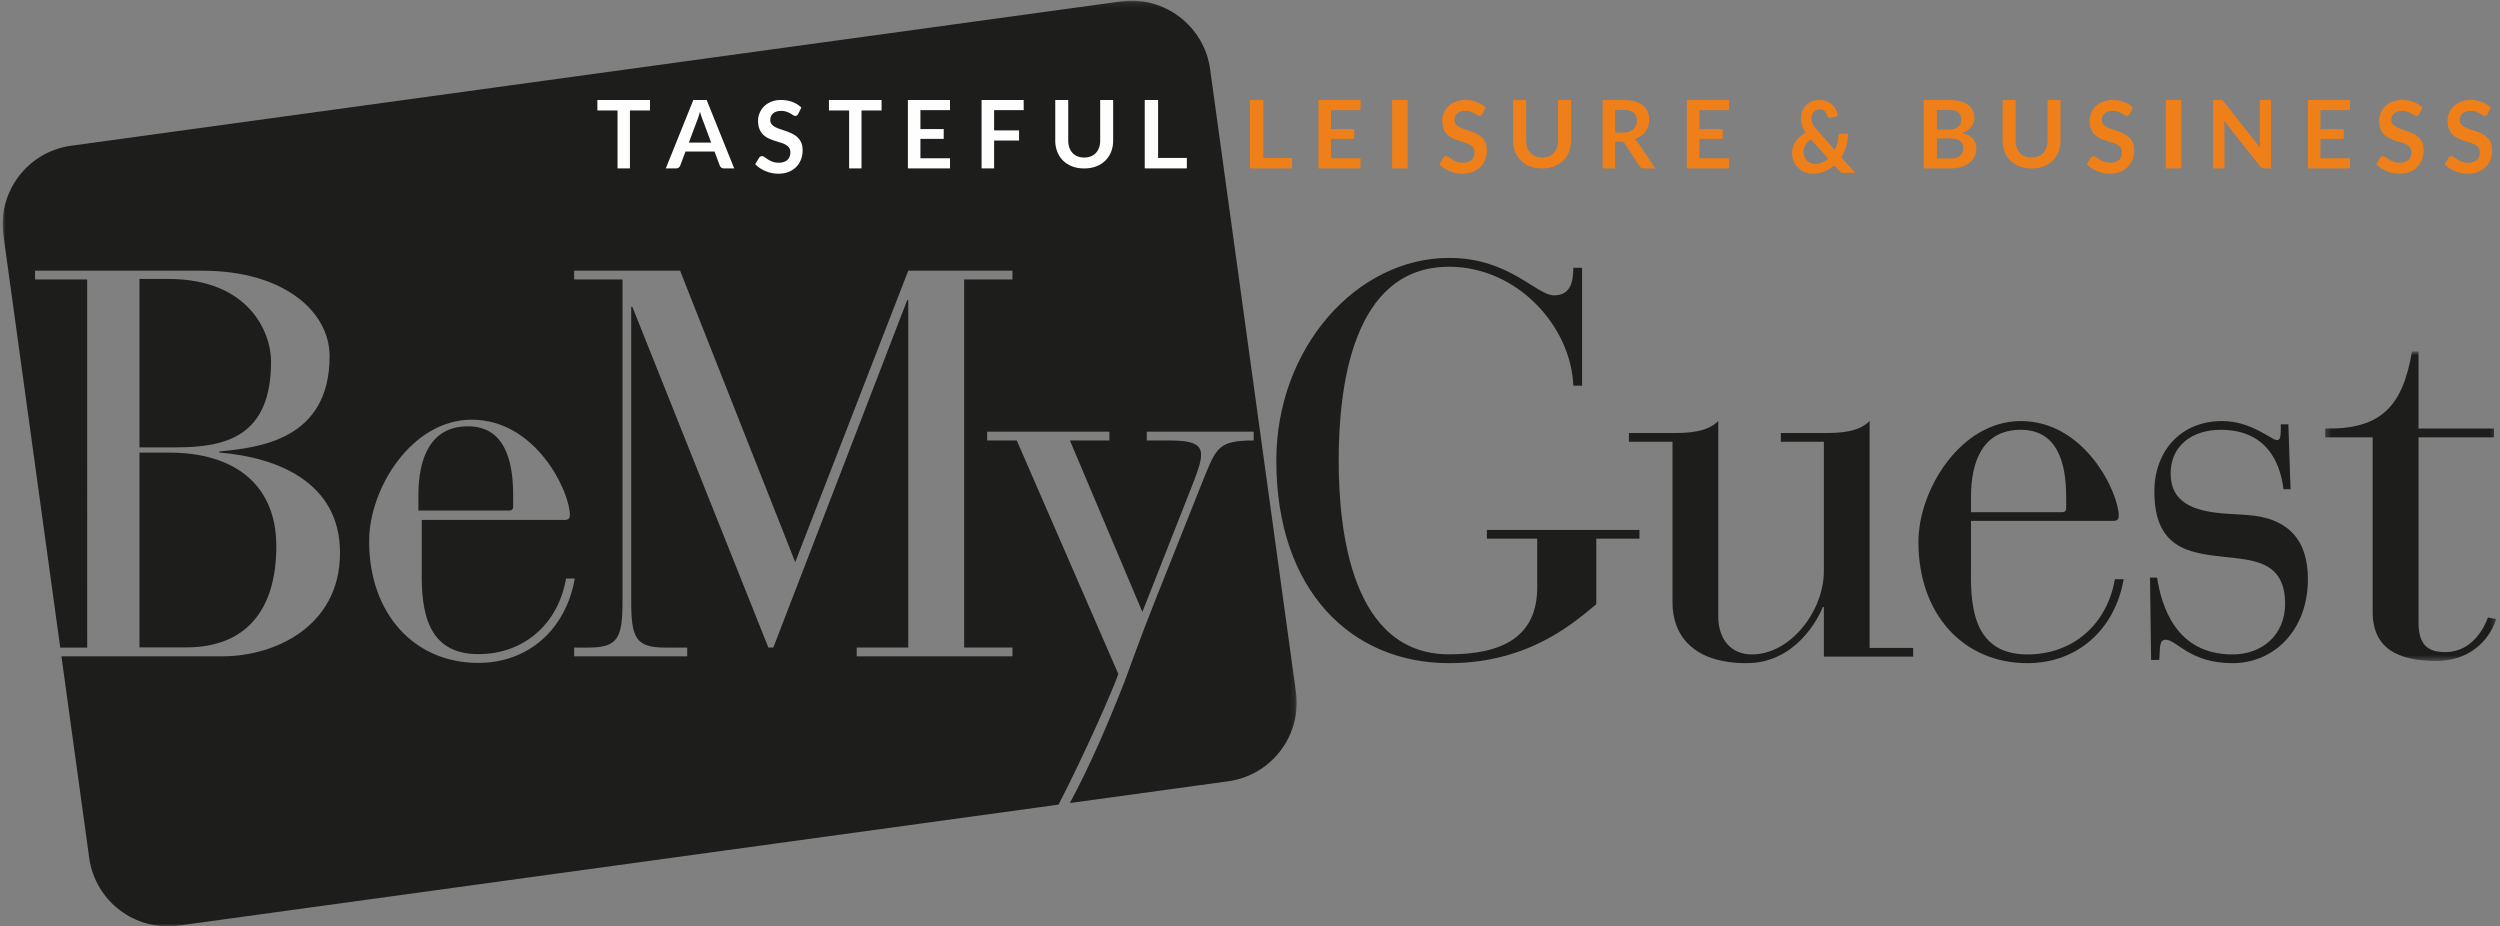 <svg xmlns="http://www.w3.org/2000/svg" xmlns:xlink="http://www.w3.org/1999/xlink" width="475" height="176" viewBox="0 0 475 176">
    <rect x="0" y="0" width="475" height="176" fill="#808080" stroke="none"/>
    <defs>
        <path id="a" d="M.27.78h32.49v58.792H.27z"/>
        <path id="c" d="M0 .133h245.872V176H0z"/>
    </defs>
    <g fill="none" fill-rule="evenodd">
        <path fill="#1D1D1B" d="M292.074 102.347h-9.566v-1.665H311.5v1.665h-8.202v12.46c-3.535 2.82-12.265 11.193-27.961 11.193-18.605 0-32.837-13.806-32.837-38.494C242.5 66.058 257.776 49 275.337 49c11.436 0 16.527 7.116 19.954 7.116 3.116 0 3.641-2.616 3.641-5.234h1.665v22.393h-1.665c-.42-11.195-10.6-22.594-23.595-22.594-18.495 0-20.985 23.116-20.985 36.825 0 13.483 2.49 36.813 20.985 36.813 9.984 0 16.737-3.235 16.737-12.747v-9.225zM317.773 83.935H309.5v-1.66h8.273c3.317 0 6.621-.201 8.695-2.275v37.096c0 4.452 2.479 7.247 6.411 7.247 7.242 0 13.656-8.175 13.656-15.854V83.935h-8.174v-1.66h8.174c3.312 0 6.619-.201 8.694-2.275v43.103h8.271v1.652h-16.965v-9.418h-.21c-.934 2.388-5.27 10.663-14.48 10.663-10.346 0-14.072-5.475-14.072-11.502V83.935zM374.487 98.962h27.142c.629 0 .934-.307.934-.936 0-4.35-6.345-18.026-18.62-18.026-11.332 0-19.443 12.952-19.443 22.99 0 13.684 8.524 23.01 20.699 23.01 9.566 0 16.628-6.419 18.301-15.957h-1.673c-1.446 8.507-7.899 14.3-16.628 14.3-9.782 0-10.824-8.283-10.712-15.635v-9.746zm18.086-2.386c0 .412-.203.736-.714.736h-17.372v-2.91c0-6.638 2.185-12.742 9.457-12.742 6.868 0 8.63 6.104 8.63 12.742v2.174zM408.5 109.738h1.346c.817 5.286 3.502 14.605 14.322 14.605 5.68 0 10.003-3.726 10.003-9.638 0-8.174-6.186-8.283-11.652-8.907-6.7-.727-13.192-1.655-13.192-12.429 0-7.467 4.845-13.369 12.887-13.369 5.567 0 9.387 3.626 10.41 3.626.619 0 .725-.716.725-2.169v-.836h1.438l.417 12.331h-1.338c-.728-5.902-3.822-11.292-11.958-11.292-5.262 0-9.487 2.907-9.487 8.285 0 5.386 4.024 7.26 10.826 7.67l3.504.214c8.36.52 11.749 5.079 11.749 12.214 0 9.643-6.385 15.957-14.332 15.957-8.14 0-10.61-4.452-12.678-4.452-1.341 0-1.028 1.66-1.232 3.833h-1.55l-.208-15.643z"/>
        <g transform="translate(441.5 66)">
            <mask id="b" fill="#fff">
                <use xlink:href="#a"/>
            </mask>
            <path fill="#1D1D1B" d="M9.306 17.095H.27V15.42c10.795.212 14.747-4.39 16.512-14.638h1.238v14.638h14.327v1.676H18.021v35.162c0 4.284 1.775 5.642 5.087 5.642 5.183 0 7.475-4.808 8.105-6.587l1.548.31c-.728 2.517-3.743 7.95-11.418 7.95-7.267 0-12.037-2.394-12.037-9.309V17.095z" mask="url(#b)"/>
        </g>
        <path fill="#1D1D1B" d="M26.5 123h8.91c11.145 0 17.09-6.878 17.09-19.241C52.5 91.915 44.328 86 32.226 86H26.5v37zM97.5 96.25v-2.225C97.5 87.241 95.742 81 88.915 81c-7.243 0-9.415 6.24-9.415 13.025V97h17.275c.516 0 .725-.332.725-.75M51.5 68.681C51.5 63.14 47.301 53 31.964 53H26.5v32h6.932C43 85 51.5 82.9 51.5 68.681"/>
        <g transform="translate(.5)">
            <mask id="d" fill="#fff">
                <use xlink:href="#c"/>
            </mask>
            <path fill="#1D1D1B" d="M191.868 53.097h-9.18v69.941h9.18v1.663H162.27v-1.663h9.797V57.056h-.208l-25.43 65.982h-.935l-25.85-64.751h-.21v56.107c0 6.89.94 8.644 6.463 8.644h4.172v1.663h-21.477v-1.663h2.708c5.535 0 6.474-1.754 6.474-8.644V53.097h-9.182v-1.665h20.127l21.874 55.383 21.474-55.383h19.801v1.665zM90.375 125.952c-12.194 0-20.741-9.367-20.741-23.113 0-10.088 8.125-23.097 19.491-23.097 12.293 0 18.654 13.738 18.654 18.106 0 .631-.32.942-.934.942h-27.21v9.788c-.099 7.388.943 15.706 10.74 15.706 8.751 0 15.212-5.816 16.67-14.365h1.662c-1.661 9.585-8.745 16.033-18.332 16.033zm155.354 5.523L229.421 13.137C228.283 4.9 220.678-.86 212.427.277L13.026 27.685C4.772 28.819-.994 36.418.144 44.658l10.801 78.38h5.118V53.097H6.158v-1.665h31.794c15.523 0 24.174 7.815 24.174 16.236 0 15.925-13.44 17.379-20.946 18.11v.206c11.37.94 22.924 5.832 22.924 19.056 0 14.047-12.499 19.66-22.296 19.66H11.171l5.276 38.29c1.137 8.244 8.746 14.003 16.997 12.867l167.175-22.98c4.927-9.494 10.685-22.596 11.356-24.842L192.686 83.69h-5.628v-1.667h23.23v1.667h-7.503l13.766 32.582 9.792-24.872c.836-2.194 1.363-3.753 1.363-4.994 0-2.076-1.777-2.716-6.047-2.716h-4.272v-1.667h20.315v1.667c-6.667 0-7.082 1.357-9.471 7.186l-9.29 23.318c-2.91 7.288-5.3 14.122-5.937 15.721-2.94 7.489-6.517 15.82-10.23 22.661l30.073-4.131c8.251-1.133 14.017-8.732 12.882-16.97z" mask="url(#d)"/>
        </g>
        <path fill="#FEFEFE" d="M123.5 19v1.988h-3.812V32h-2.356V20.988H113.5V19zM130.878 27.091h4.246l-1.619-4.325c-.078-.19-.157-.418-.245-.68-.092-.26-.18-.544-.266-.848-.084.304-.168.591-.251.856a10.1 10.1 0 0 1-.246.69l-1.619 4.307zM139.5 32h-1.918a.847.847 0 0 1-.828-.549l-.994-2.653h-5.518l-.996 2.653a.85.85 0 0 1-.82.549H126.5l5.234-13h2.532l5.234 13zM151.654 21.643a.7.7 0 0 1-.24.291.55.55 0 0 1-.317.09c-.12 0-.259-.05-.413-.15a11.858 11.858 0 0 0-.54-.328 4.668 4.668 0 0 0-.732-.326 2.993 2.993 0 0 0-.99-.146c-.347 0-.646.042-.9.128a1.874 1.874 0 0 0-.645.355 1.393 1.393 0 0 0-.39.544 1.89 1.89 0 0 0-.132.699c0 .32.088.589.263.805.175.211.408.396.694.547.289.151.618.287.99.407.365.122.743.247 1.128.383.382.135.755.297 1.127.474.365.18.694.41.983.683.289.274.522.61.697 1.009.172.398.263.88.263 1.449 0 .62-.104 1.198-.307 1.74-.21.54-.509 1.012-.904 1.413a4.321 4.321 0 0 1-1.451.946c-.57.232-1.224.344-1.96.344a6.175 6.175 0 0 1-2.434-.493 5.874 5.874 0 0 1-1.062-.568 5.061 5.061 0 0 1-.882-.74l.72-1.22a.935.935 0 0 1 .245-.224.601.601 0 0 1 .32-.088c.149 0 .316.065.496.195.175.128.385.271.63.43.239.16.527.3.857.43.329.13.72.193 1.18.193.71 0 1.254-.17 1.644-.513.383-.347.575-.84.575-1.483 0-.362-.084-.654-.258-.884a2.228 2.228 0 0 0-.694-.57 5.054 5.054 0 0 0-.99-.394c-.366-.11-.743-.227-1.12-.352a10.012 10.012 0 0 1-1.128-.453 3.614 3.614 0 0 1-.982-.69 3.15 3.15 0 0 1-.697-1.07c-.175-.424-.264-.95-.264-1.573 0-.5.102-.988.294-1.46a3.72 3.72 0 0 1 .846-1.261c.37-.368.826-.66 1.366-.884.54-.219 1.157-.328 1.851-.328.788 0 1.513.125 2.171.378a4.868 4.868 0 0 1 1.697 1.06l-.605 1.205zM167.5 19v1.988h-3.812V32h-2.356V20.988H157.5V19zM180.5 19v1.921h-5.619v3.606h4.425v1.862h-4.425v3.68h5.619V32h-8V19zM194.5 19v1.921h-5.619v3.85h4.74v1.935h-4.74V32H186.5V19zM205.994 29.928c.477 0 .908-.076 1.277-.228a2.64 2.64 0 0 0 .956-.653c.262-.276.46-.616.598-1.013.136-.396.21-.841.21-1.333V19h2.465v7.701c0 .763-.126 1.473-.381 2.121a4.812 4.812 0 0 1-1.093 1.68c-.48.47-1.057.837-1.738 1.102-.677.266-1.441.396-2.294.396-.848 0-1.613-.13-2.294-.396a5.008 5.008 0 0 1-1.726-1.101 4.709 4.709 0 0 1-1.093-1.68 5.704 5.704 0 0 1-.381-2.122V19h2.465v7.691c0 .492.071.937.21 1.336.136.396.333.734.59 1.018.258.281.573.499.952.655.376.152.8.228 1.277.228M220.035 30.004h5.465V32h-8V19h2.535z"/>
        <path fill="#EF8019" d="M240.035 30.004h5.465V32h-8V19h2.535zM258.5 19v1.921h-5.619v3.606h4.425v1.862h-4.425v3.68h5.619V32h-8V19zM264.5 32h2.946V19H264.5zM281.654 21.643a.7.7 0 0 1-.24.291.55.55 0 0 1-.317.09c-.12 0-.259-.05-.413-.15a11.858 11.858 0 0 0-.54-.328 4.668 4.668 0 0 0-.732-.326 2.993 2.993 0 0 0-.99-.146c-.347 0-.646.042-.9.128a1.874 1.874 0 0 0-.645.355 1.393 1.393 0 0 0-.39.544 1.89 1.89 0 0 0-.132.699c0 .32.088.589.263.805.175.211.408.396.694.547.289.151.618.287.99.407.365.122.743.247 1.128.383.382.135.755.297 1.127.474.365.18.694.41.983.683.289.274.522.61.697 1.009.172.398.263.88.263 1.449 0 .62-.104 1.198-.307 1.74-.21.54-.509 1.012-.904 1.413a4.321 4.321 0 0 1-1.451.946c-.57.232-1.224.344-1.96.344a6.175 6.175 0 0 1-2.434-.493 5.874 5.874 0 0 1-1.062-.568 5.061 5.061 0 0 1-.882-.74l.72-1.22a.935.935 0 0 1 .245-.224.601.601 0 0 1 .32-.088c.149 0 .316.065.496.195.175.128.385.271.63.43.239.16.527.3.857.43.329.13.72.193 1.18.193.71 0 1.254-.17 1.644-.513.383-.347.575-.84.575-1.483 0-.362-.084-.654-.258-.884a2.228 2.228 0 0 0-.694-.57 5.054 5.054 0 0 0-.99-.394c-.366-.11-.743-.227-1.12-.352a10.012 10.012 0 0 1-1.128-.453 3.614 3.614 0 0 1-.982-.69 3.15 3.15 0 0 1-.697-1.07c-.175-.424-.264-.95-.264-1.573 0-.5.102-.988.294-1.46a3.72 3.72 0 0 1 .846-1.261c.37-.368.826-.66 1.366-.884.54-.219 1.157-.328 1.851-.328.788 0 1.513.125 2.171.378a4.868 4.868 0 0 1 1.697 1.06l-.605 1.205zM292.994 29.928c.477 0 .908-.076 1.277-.228a2.64 2.64 0 0 0 .956-.653c.262-.276.46-.616.598-1.013.136-.396.21-.841.21-1.333V19h2.465v7.701c0 .763-.126 1.473-.381 2.121a4.812 4.812 0 0 1-1.093 1.68c-.48.47-1.057.837-1.738 1.102-.677.266-1.441.396-2.294.396-.848 0-1.613-.13-2.294-.396a5.008 5.008 0 0 1-1.726-1.101 4.709 4.709 0 0 1-1.093-1.68 5.704 5.704 0 0 1-.381-2.122V19h2.465v7.691c0 .492.071.937.21 1.336.136.396.333.734.59 1.018.258.281.573.499.952.655.376.152.8.228 1.277.228M306.881 25.183h1.49c.448 0 .84-.054 1.174-.17a2.32 2.32 0 0 0 .826-.47c.212-.203.376-.44.478-.715.11-.277.163-.579.163-.91 0-.658-.214-1.165-.64-1.519-.435-.354-1.085-.53-1.968-.53h-1.523v4.314zm0 1.737V32H304.5V19h3.904c.878 0 1.626.089 2.25.275.622.18 1.13.437 1.533.766.4.332.687.725.877 1.183.186.46.278.962.278 1.516 0 .435-.063.85-.19 1.241a3.658 3.658 0 0 1-.548 1.059c-.244.319-.536.596-.89.836-.35.242-.748.43-1.199.579.3.17.56.42.78.744L314.5 32h-2.14c-.207 0-.385-.04-.529-.126a1.142 1.142 0 0 1-.37-.359l-2.693-4.162a.927.927 0 0 0-.33-.334c-.121-.065-.3-.1-.536-.1h-1.02zM328.5 19v1.921h-5.619v3.606h4.425v1.862h-4.425v3.68h5.619V32h-8V19zM342.705 28.89c0 .35.058.66.166.938.109.277.263.511.456.707a2.086 2.086 0 0 0 1.479.599c.518 0 .986-.086 1.41-.26.423-.173.811-.415 1.163-.725l-3.333-3.696c-.468.331-.81.702-1.02 1.11a2.85 2.85 0 0 0-.321 1.327m3.048-9.89c.514 0 .977.083 1.383.255.405.17.752.4 1.044.683.29.284.519.61.685.975.164.365.263.745.29 1.136l-1.375.313a.185.185 0 0 1-.058.008h-.056a.429.429 0 0 1-.27-.089.692.692 0 0 1-.188-.276 2.695 2.695 0 0 0-.198-.474 1.563 1.563 0 0 0-.299-.384 1.36 1.36 0 0 0-.41-.265 1.39 1.39 0 0 0-.548-.102 1.476 1.476 0 0 0-1.148.508c-.13.154-.234.334-.308.54-.068.203-.102.42-.102.649a2.53 2.53 0 0 0 .234 1.078c.085.178.188.36.319.545.137.185.296.386.492.602l3.367 3.782c.188-.4.342-.819.463-1.262.113-.44.193-.891.23-1.344a.592.592 0 0 1 .13-.352.402.402 0 0 1 .313-.133h1.36a8.881 8.881 0 0 1-.332 2.387 7.946 7.946 0 0 1-.932 2.095l2.661 2.974h-2.123c-.113 0-.212-.005-.296-.018a.886.886 0 0 1-.456-.209c-.075-.055-.145-.13-.224-.216l-.874-.977a6.63 6.63 0 0 1-1.871 1.157 5.956 5.956 0 0 1-2.234.414 3.978 3.978 0 0 1-2.694-1.05 4.011 4.011 0 0 1-.89-1.238 3.857 3.857 0 0 1-.338-1.634c0-.422.07-.824.195-1.207a4.394 4.394 0 0 1 1.346-1.957 5.5 5.5 0 0 1 1.028-.68 5.774 5.774 0 0 1-.678-1.39 4.466 4.466 0 0 1-.212-1.35c0-.47.08-.922.241-1.347.16-.43.393-.8.702-1.115a3.38 3.38 0 0 1 1.124-.756 3.9 3.9 0 0 1 1.507-.276M368.006 26.299v3.814h2.55c.467 0 .857-.057 1.173-.16.31-.11.564-.253.752-.434.19-.178.328-.39.413-.63.08-.24.123-.495.123-.765 0-.28-.044-.534-.141-.76a1.39 1.39 0 0 0-.437-.573 2.125 2.125 0 0 0-.764-.366 4.493 4.493 0 0 0-1.131-.126h-2.538zm0-1.672h2.01c.85 0 1.495-.148 1.936-.45.444-.3.662-.777.662-1.427 0-.678-.2-1.16-.595-1.45-.4-.287-1.019-.43-1.863-.43h-2.15v3.757zM365.5 32V19h4.656c.88 0 1.632.082 2.258.242.626.161 1.141.391 1.542.69.402.302.692.666.882 1.089.187.428.277.905.277 1.442 0 .304-.046.596-.138.873a2.5 2.5 0 0 1-.436.781 3.148 3.148 0 0 1-.742.663 4.523 4.523 0 0 1-1.08.502c1.85.401 2.781 1.368 2.781 2.897a3.59 3.59 0 0 1-.328 1.53 3.37 3.37 0 0 1-.955 1.208c-.413.341-.928.603-1.536.796-.606.19-1.304.287-2.089.287H365.5zM385.994 29.928c.477 0 .908-.076 1.277-.228a2.64 2.64 0 0 0 .956-.653c.262-.276.46-.616.598-1.013.136-.396.21-.841.21-1.333V19h2.465v7.701c0 .763-.126 1.473-.381 2.121a4.812 4.812 0 0 1-1.093 1.68c-.48.47-1.057.837-1.738 1.102-.677.266-1.441.396-2.294.396-.848 0-1.613-.13-2.294-.396a5.008 5.008 0 0 1-1.726-1.101 4.709 4.709 0 0 1-1.093-1.68 5.704 5.704 0 0 1-.381-2.122V19h2.465v7.691c0 .492.071.937.21 1.336.136.396.333.734.59 1.018.258.281.573.499.952.655.376.152.8.228 1.277.228M404.654 21.643a.7.7 0 0 1-.24.291.55.55 0 0 1-.317.09c-.12 0-.259-.05-.413-.15a11.858 11.858 0 0 0-.54-.328 4.668 4.668 0 0 0-.732-.326 2.993 2.993 0 0 0-.99-.146c-.347 0-.646.042-.9.128a1.874 1.874 0 0 0-.645.355 1.393 1.393 0 0 0-.39.544 1.89 1.89 0 0 0-.132.699c0 .32.088.589.263.805.175.211.408.396.694.547.289.151.618.287.99.407.365.122.743.247 1.128.383.382.135.755.297 1.127.474.365.18.694.41.983.683.289.274.522.61.697 1.009.172.398.263.88.263 1.449 0 .62-.104 1.198-.307 1.74-.21.54-.509 1.012-.904 1.413a4.321 4.321 0 0 1-1.451.946c-.57.232-1.224.344-1.96.344a6.175 6.175 0 0 1-2.434-.493 5.874 5.874 0 0 1-1.062-.568 5.061 5.061 0 0 1-.882-.74l.72-1.22a.935.935 0 0 1 .245-.224.601.601 0 0 1 .32-.088c.149 0 .316.065.496.195.175.128.385.271.63.43.239.16.527.3.857.43.329.13.72.193 1.18.193.71 0 1.254-.17 1.644-.513.383-.347.575-.84.575-1.483 0-.362-.084-.654-.258-.884a2.228 2.228 0 0 0-.694-.57 5.054 5.054 0 0 0-.99-.394c-.366-.11-.743-.227-1.12-.352a10.012 10.012 0 0 1-1.128-.453 3.614 3.614 0 0 1-.982-.69 3.15 3.15 0 0 1-.697-1.07c-.175-.424-.264-.95-.264-1.573 0-.5.102-.988.294-1.46a3.72 3.72 0 0 1 .846-1.261c.37-.368.826-.66 1.366-.884.54-.219 1.157-.328 1.851-.328.788 0 1.513.125 2.171.378a4.868 4.868 0 0 1 1.697 1.06l-.605 1.205zM411.5 32h2.946V19H411.5zM422.043 19.012c.07.013.134.03.193.055.06.027.112.067.164.118.06.05.119.117.183.2l6.843 8.695a14.06 14.06 0 0 1-.052-.615c-.005-.2-.012-.389-.012-.564V19h2.138v13h-1.25c-.194 0-.352-.03-.481-.091a1.08 1.08 0 0 1-.37-.322l-6.816-8.66c.018.193.03.383.04.571.013.19.013.364.013.52V32H420.5V19h1.272c.107 0 .201.002.27.012M446.5 19v1.921h-5.619v3.606h4.425v1.862h-4.425v3.68h5.619V32h-8V19zM459.654 21.643a.7.7 0 0 1-.24.291.55.55 0 0 1-.317.09c-.12 0-.259-.05-.413-.15a11.858 11.858 0 0 0-.54-.328 4.668 4.668 0 0 0-.732-.326 2.993 2.993 0 0 0-.99-.146c-.347 0-.646.042-.9.128a1.874 1.874 0 0 0-.645.355 1.393 1.393 0 0 0-.39.544 1.89 1.89 0 0 0-.132.699c0 .32.088.589.263.805.175.211.408.396.694.547.289.151.618.287.99.407.365.122.743.247 1.128.383.382.135.755.297 1.127.474.365.18.694.41.983.683.289.274.522.61.697 1.009.172.398.263.88.263 1.449 0 .62-.104 1.198-.307 1.74-.21.54-.509 1.012-.904 1.413a4.321 4.321 0 0 1-1.451.946c-.57.232-1.224.344-1.96.344a6.175 6.175 0 0 1-2.434-.493 5.874 5.874 0 0 1-1.062-.568 5.061 5.061 0 0 1-.882-.74l.72-1.22a.935.935 0 0 1 .245-.224.601.601 0 0 1 .32-.088c.149 0 .316.065.496.195.175.128.385.271.63.43.239.16.527.3.857.43.329.13.72.193 1.18.193.71 0 1.254-.17 1.644-.513.383-.347.575-.84.575-1.483 0-.362-.084-.654-.258-.884a2.228 2.228 0 0 0-.694-.57 5.054 5.054 0 0 0-.99-.394c-.366-.11-.743-.227-1.12-.352a10.012 10.012 0 0 1-1.128-.453 3.614 3.614 0 0 1-.982-.69 3.15 3.15 0 0 1-.697-1.07c-.175-.424-.264-.95-.264-1.573 0-.5.102-.988.294-1.46a3.72 3.72 0 0 1 .846-1.261c.37-.368.826-.66 1.366-.884.54-.219 1.157-.328 1.851-.328.788 0 1.513.125 2.171.378a4.868 4.868 0 0 1 1.697 1.06l-.605 1.205zM472.654 21.643a.7.7 0 0 1-.24.291.55.55 0 0 1-.317.09c-.12 0-.259-.05-.413-.15a11.858 11.858 0 0 0-.54-.328 4.668 4.668 0 0 0-.732-.326 2.993 2.993 0 0 0-.99-.146c-.347 0-.646.042-.9.128a1.874 1.874 0 0 0-.645.355 1.393 1.393 0 0 0-.39.544 1.89 1.89 0 0 0-.132.699c0 .32.088.589.263.805.175.211.408.396.694.547.289.151.618.287.99.407.365.122.743.247 1.128.383.382.135.755.297 1.127.474.365.18.694.41.983.683.289.274.522.61.697 1.009.172.398.263.88.263 1.449 0 .62-.104 1.198-.307 1.74-.21.54-.509 1.012-.904 1.413a4.321 4.321 0 0 1-1.451.946c-.57.232-1.224.344-1.96.344a6.175 6.175 0 0 1-2.434-.493 5.874 5.874 0 0 1-1.062-.568 5.061 5.061 0 0 1-.882-.74l.72-1.22a.935.935 0 0 1 .245-.224.601.601 0 0 1 .32-.088c.149 0 .316.065.496.195.175.128.385.271.63.43.239.16.527.3.857.43.329.13.72.193 1.18.193.71 0 1.254-.17 1.644-.513.383-.347.575-.84.575-1.483 0-.362-.084-.654-.258-.884a2.228 2.228 0 0 0-.694-.57 5.054 5.054 0 0 0-.99-.394c-.366-.11-.743-.227-1.12-.352a10.012 10.012 0 0 1-1.128-.453 3.614 3.614 0 0 1-.982-.69 3.15 3.15 0 0 1-.697-1.07c-.175-.424-.264-.95-.264-1.573 0-.5.102-.988.294-1.46a3.72 3.72 0 0 1 .846-1.261c.37-.368.826-.66 1.366-.884.54-.219 1.157-.328 1.851-.328.788 0 1.513.125 2.171.378a4.868 4.868 0 0 1 1.697 1.06l-.605 1.205z"/>
    </g>
</svg>
